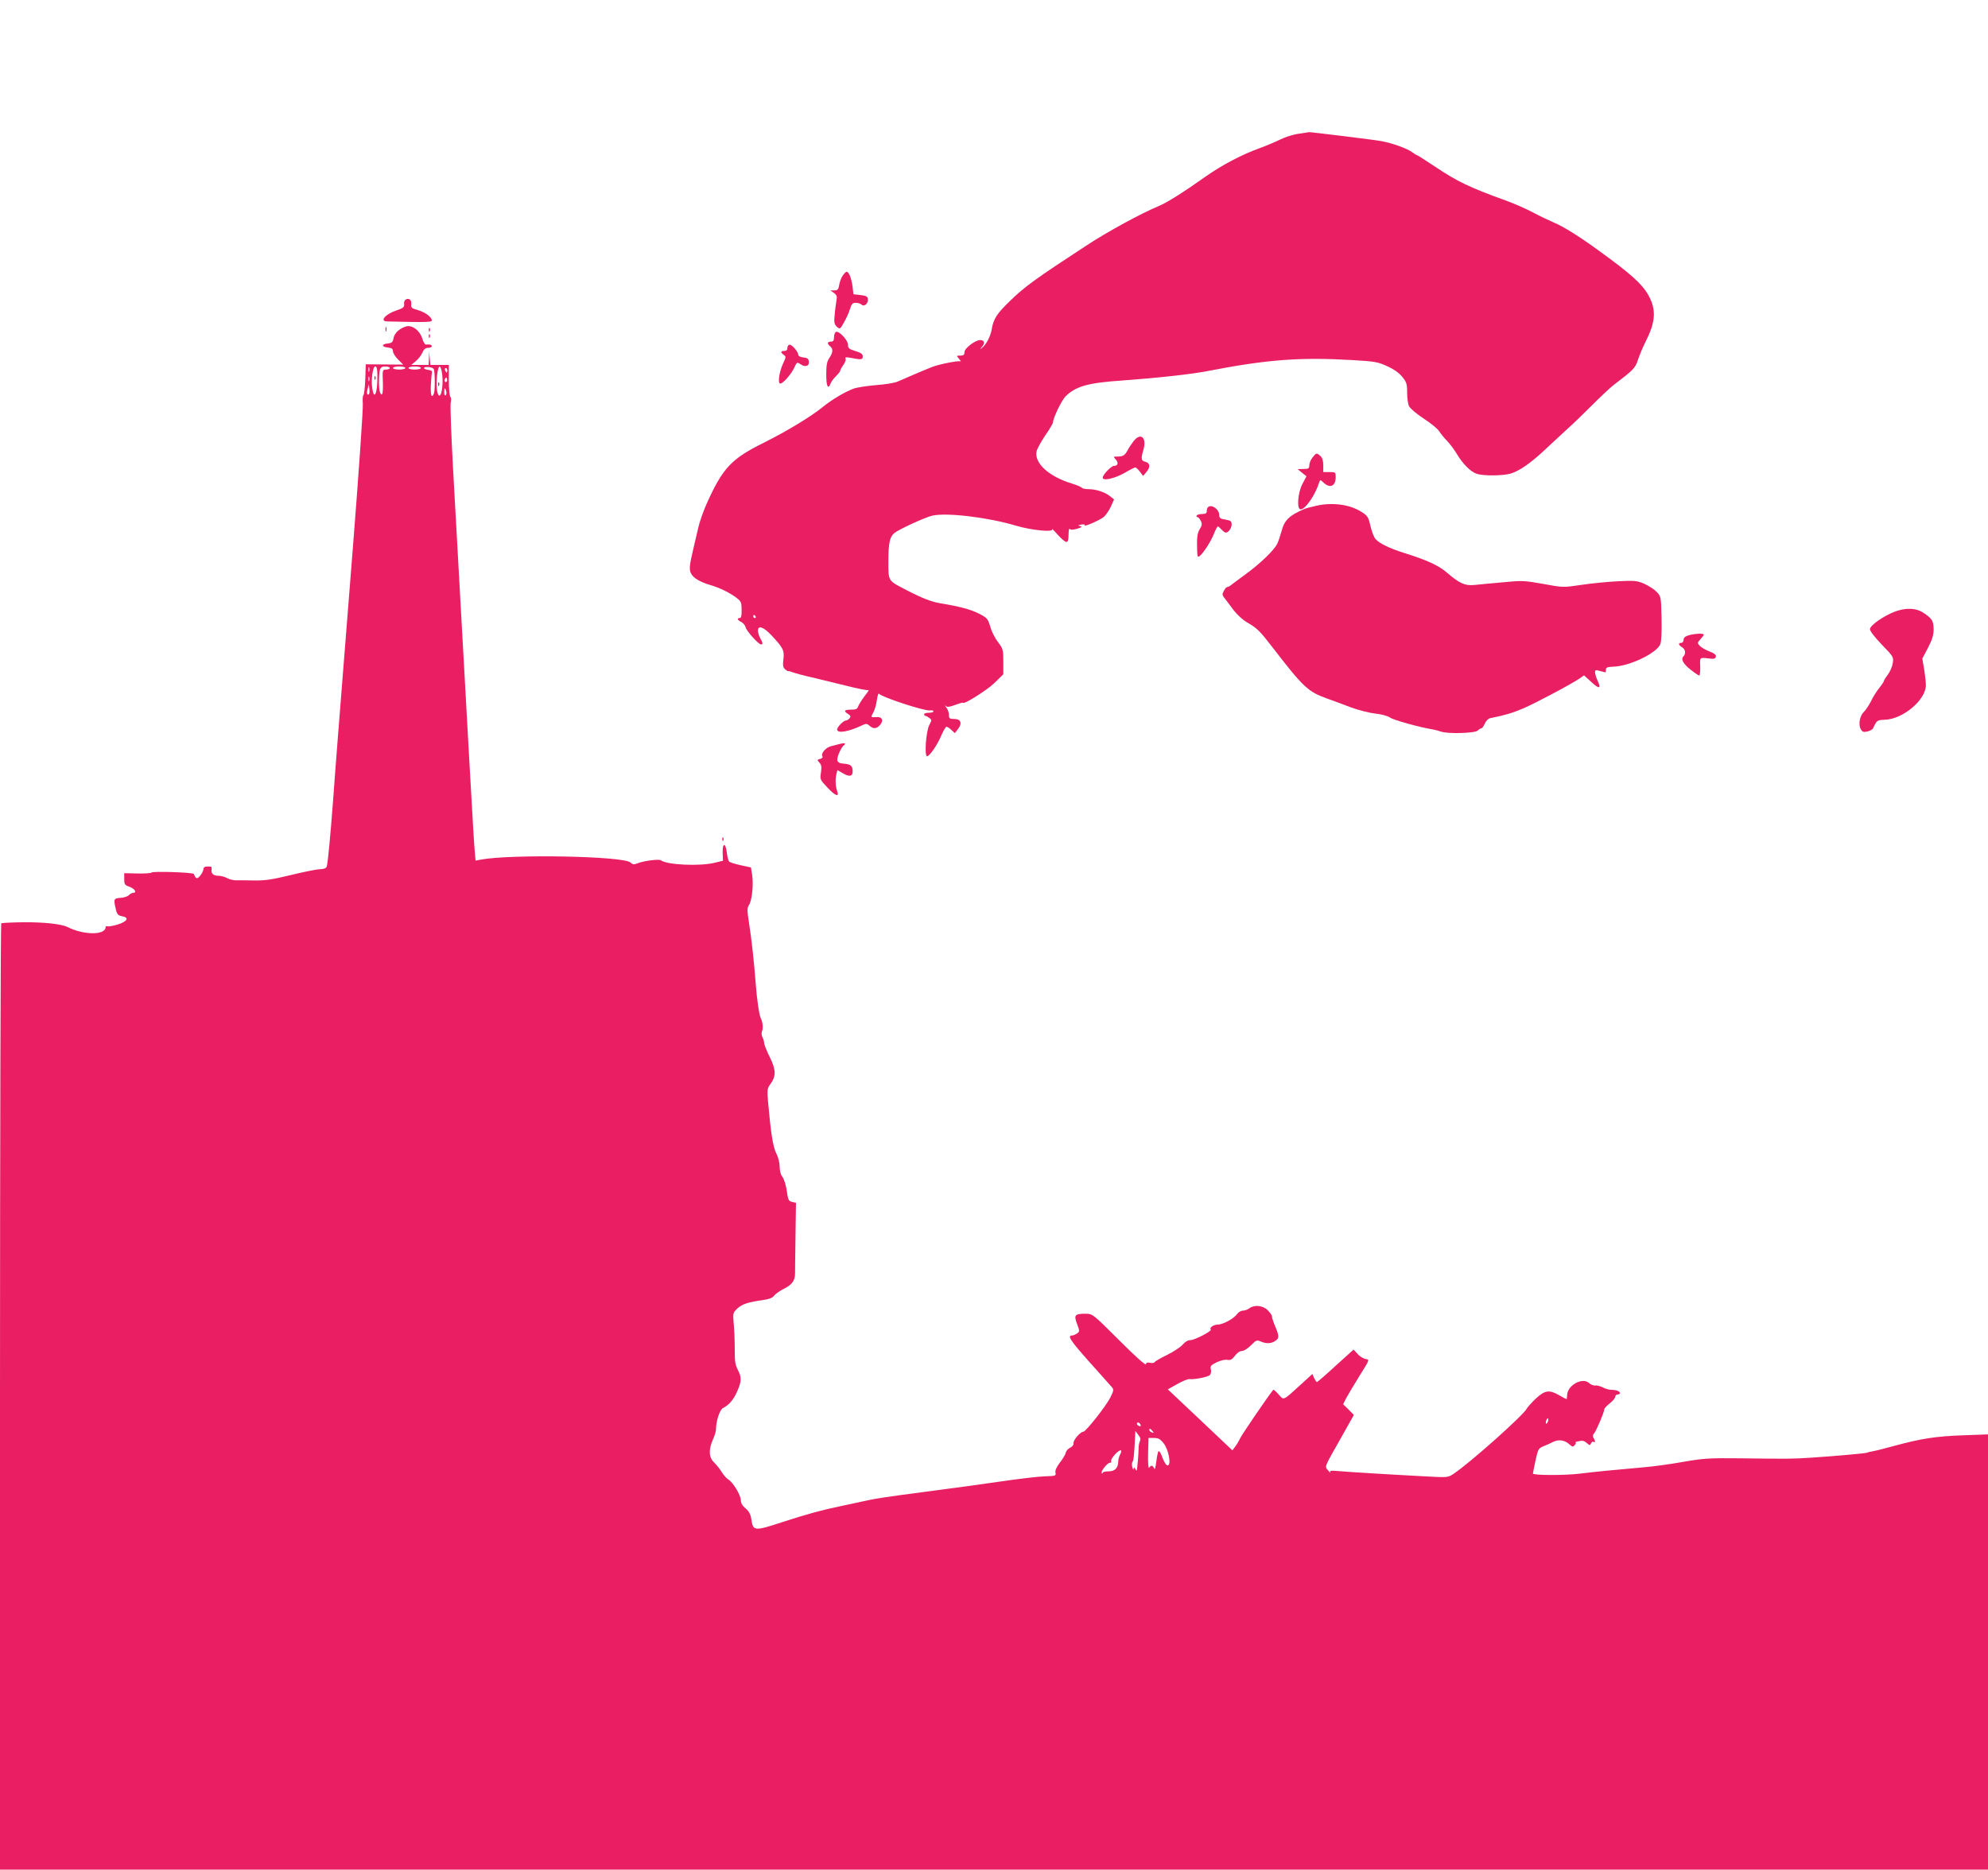 <?xml version="1.0" standalone="no"?>
<!DOCTYPE svg PUBLIC "-//W3C//DTD SVG 20010904//EN"
 "http://www.w3.org/TR/2001/REC-SVG-20010904/DTD/svg10.dtd">
<svg version="1.0" xmlns="http://www.w3.org/2000/svg"
 width="1280pt" height="1204pt" viewBox="0 0 1280 1204"
 preserveAspectRatio="xMidYMid meet">
<g transform="translate(0,1204) scale(0.1,-0.1)"
fill="#e91e63" stroke="none">
<path d="M8364 11179 c-34 -4 -88 -21 -120 -37 -33 -16 -92 -41 -133 -56 -115
-41 -245 -110 -350 -184 -129 -92 -247 -167 -296 -187 -118 -49 -329 -164
-465 -253 -328 -214 -403 -268 -496 -359 -86 -83 -108 -117 -119 -185 -8 -46
-35 -97 -63 -119 -14 -12 -14 -10 1 8 21 24 15 43 -12 43 -32 0 -101 -53 -101
-77 0 -18 -6 -23 -27 -23 -26 0 -26 0 -7 -22 10 -12 14 -19 9 -15 -12 6 -133
-17 -180 -35 -30 -11 -162 -67 -225 -95 -19 -9 -82 -19 -140 -23 -58 -5 -123
-15 -145 -23 -54 -20 -140 -71 -195 -116 -77 -63 -229 -155 -380 -231 -213
-105 -267 -164 -372 -398 -20 -46 -44 -113 -52 -150 -9 -37 -23 -98 -32 -137
-25 -105 -28 -135 -14 -159 15 -29 56 -53 122 -73 62 -18 131 -52 173 -85 26
-20 30 -29 30 -75 1 -37 -3 -53 -12 -53 -20 0 -15 -14 9 -25 12 -6 25 -20 28
-33 5 -24 84 -112 100 -112 13 0 12 10 -5 40 -8 14 -14 35 -15 48 0 37 35 26
86 -28 77 -82 85 -98 78 -156 -5 -40 -2 -53 12 -65 9 -7 18 -13 18 -11 1 2 14
-1 29 -7 16 -6 70 -21 120 -32 51 -12 152 -37 226 -55 73 -19 138 -31 143 -28
5 3 -6 -15 -26 -40 -19 -25 -37 -55 -41 -66 -5 -16 -15 -20 -46 -20 -44 0 -49
-9 -18 -28 16 -11 18 -16 9 -28 -7 -8 -18 -14 -24 -14 -15 0 -56 -42 -56 -57
0 -29 76 -15 167 29 18 9 27 8 41 -5 24 -22 45 -21 66 2 28 30 17 57 -22 53
-37 -2 -37 -3 -17 34 8 16 18 51 21 77 4 27 10 45 13 40 16 -22 297 -114 330
-108 12 2 21 0 21 -6 0 -5 -13 -9 -30 -9 -16 0 -30 -4 -30 -10 0 -5 4 -10 8
-10 5 0 16 -6 25 -13 17 -12 17 -14 0 -47 -21 -41 -32 -200 -14 -200 16 0 65
71 92 134 13 31 28 56 33 56 6 0 20 -9 32 -21 l22 -20 20 26 c29 37 19 65 -24
65 -30 0 -34 3 -34 27 0 14 -8 36 -17 47 -10 12 -12 16 -4 10 9 -9 25 -7 62 7
27 10 49 16 49 14 0 -17 153 79 202 126 l58 57 0 81 c0 77 -2 83 -34 126 -19
24 -42 69 -50 100 -16 52 -20 56 -76 85 -52 26 -124 45 -245 65 -56 9 -116 32
-215 83 -125 65 -120 56 -120 188 0 117 9 157 38 181 29 24 195 100 243 112
92 22 358 -10 540 -64 99 -30 246 -44 233 -23 -4 7 12 -8 35 -34 24 -27 49
-48 57 -48 10 0 14 13 14 48 0 26 4 42 8 36 5 -7 19 -7 47 1 30 9 35 13 20 17
-17 3 -16 5 7 10 15 3 25 1 22 -4 -10 -15 101 33 125 55 13 12 33 42 44 66
l20 45 -28 22 c-33 26 -89 44 -138 44 -20 0 -38 4 -41 9 -4 5 -32 17 -64 27
-149 45 -243 131 -228 207 3 16 29 63 56 103 28 40 50 78 50 84 0 28 56 143
81 168 67 65 144 87 369 102 220 16 442 40 548 61 381 74 594 90 933 70 140
-8 162 -12 220 -39 41 -18 77 -43 97 -68 28 -34 32 -46 32 -101 0 -34 5 -74
12 -88 7 -15 48 -50 94 -80 46 -30 91 -66 100 -82 10 -15 33 -44 52 -63 18
-19 45 -55 60 -80 39 -66 90 -118 130 -131 44 -15 173 -13 221 2 59 19 132 71
227 161 49 46 112 104 139 129 28 24 97 91 155 149 58 58 121 117 140 131 127
97 138 107 156 161 9 29 32 83 50 119 59 117 67 189 31 271 -35 78 -94 137
-262 262 -175 130 -288 203 -365 235 -30 13 -89 41 -130 63 -41 22 -118 56
-170 75 -237 85 -321 126 -462 221 -59 39 -110 72 -113 72 -3 0 -18 9 -33 20
-32 24 -124 57 -196 71 -48 9 -465 60 -469 58 -1 -1 -30 -5 -63 -10z m-3499
-3109 c3 -5 1 -10 -4 -10 -6 0 -11 5 -11 10 0 6 2 10 4 10 3 0 8 -4 11 -10z"/>
<path d="M5425 10264 c-9 -14 -19 -41 -22 -60 -5 -29 -10 -34 -32 -34 l-25 0
23 -16 c19 -14 22 -22 16 -53 -3 -20 -9 -61 -11 -91 -5 -47 -2 -58 14 -74 20
-17 21 -17 45 26 14 24 32 62 39 86 11 35 17 42 38 42 14 0 31 -5 38 -12 16
-16 44 9 40 36 -2 17 -12 22 -48 26 l-45 5 -6 51 c-7 52 -23 94 -38 94 -5 0
-16 -12 -26 -26z"/>
<path d="M2611 10110 c-7 -4 -11 -17 -9 -29 2 -19 -5 -25 -52 -41 -70 -24
-108 -69 -57 -70 256 -6 287 -5 287 7 0 21 -42 52 -89 66 -41 11 -46 16 -43
39 3 27 -16 42 -37 28z"/>
<path d="M2482 9920 c0 -14 2 -19 5 -12 2 6 2 18 0 25 -3 6 -5 1 -5 -13z"/>
<path d="M2573 9918 c-21 -15 -35 -35 -39 -55 -5 -27 -11 -32 -38 -35 -41 -4
-40 -22 2 -26 25 -3 32 -8 32 -24 0 -11 15 -35 33 -53 l33 -33 -121 1 -120 1
-3 -94 c-2 -52 -7 -99 -12 -104 -5 -5 -6 -29 -4 -55 3 -25 -26 -449 -65 -941
-106 -1337 -110 -1388 -126 -1610 -17 -226 -33 -394 -40 -425 -3 -16 -14 -21
-49 -23 -25 -1 -109 -19 -188 -38 -116 -28 -160 -35 -233 -34 -49 1 -102 2
-117 1 -15 0 -40 6 -55 14 -15 8 -39 15 -53 15 -35 0 -51 13 -48 38 2 11 0 21
-4 21 -36 3 -48 -1 -48 -16 -1 -10 -10 -29 -21 -42 -20 -24 -28 -22 -41 11 -4
10 -266 19 -272 9 -3 -4 -44 -7 -91 -6 l-85 2 0 -38 c0 -34 3 -39 35 -50 34
-13 49 -39 21 -39 -7 0 -19 -7 -26 -14 -6 -8 -30 -16 -53 -18 -46 -3 -47 -7
-30 -78 7 -28 15 -36 38 -40 48 -8 37 -33 -25 -53 -30 -9 -61 -15 -67 -12 -7
2 -13 0 -13 -5 0 -53 -139 -53 -245 0 -40 20 -153 32 -284 31 -74 -1 -138 -4
-143 -7 -4 -3 -8 -1375 -8 -3050 l0 -3044 6400 0 6400 0 0 1401 0 1402 -162
-6 c-173 -6 -268 -21 -438 -67 -58 -16 -120 -32 -139 -35 -19 -3 -37 -8 -41
-10 -7 -4 -192 -21 -360 -32 -124 -8 -137 -8 -460 -4 -193 2 -230 0 -363 -23
-82 -15 -201 -31 -265 -36 -173 -15 -306 -28 -402 -40 -100 -12 -300 -11 -300
1 0 5 8 43 17 85 16 72 18 77 52 91 20 8 49 21 64 29 33 16 73 10 103 -18 19
-17 22 -17 34 -3 7 8 9 16 4 16 -5 1 5 5 21 8 22 6 35 3 51 -11 19 -17 22 -17
28 -3 3 9 10 13 16 10 12 -8 13 5 0 25 -6 10 -5 20 4 30 14 15 66 139 66 156
0 5 16 22 35 37 19 15 35 34 35 42 0 8 7 15 15 15 8 0 15 4 15 9 0 12 -25 21
-56 21 -14 0 -39 7 -55 16 -17 8 -38 14 -48 12 -11 -2 -28 5 -40 16 -43 39
-141 -16 -141 -80 0 -13 -2 -24 -4 -24 -2 0 -24 11 -47 25 -65 37 -91 33 -151
-22 -28 -27 -53 -55 -57 -63 -16 -38 -364 -349 -472 -421 -36 -24 -40 -24
-170 -17 -231 12 -491 28 -563 34 -56 5 -67 4 -61 -7 4 -8 -2 -3 -13 11 -24
29 -30 12 88 221 l77 137 -34 35 -35 34 20 40 c12 22 50 86 86 144 65 103 65
104 40 107 -14 2 -38 16 -52 32 l-27 29 -115 -104 c-63 -58 -117 -105 -121
-105 -3 0 -11 12 -18 26 l-11 26 -81 -74 c-110 -100 -102 -97 -137 -57 -17 19
-32 32 -34 29 -42 -53 -199 -284 -212 -310 -9 -19 -24 -45 -34 -57 l-17 -23
-208 197 -208 196 61 34 c33 19 68 33 78 32 34 -4 122 14 133 27 6 8 9 24 5
37 -5 20 1 26 37 44 25 12 54 19 69 16 20 -4 31 2 49 26 14 19 32 31 45 31 13
0 38 16 59 37 32 33 37 35 61 25 36 -17 72 -15 98 5 24 18 23 30 -11 110 -7
17 -13 37 -13 45 0 8 -13 26 -28 41 -32 31 -86 36 -118 12 -10 -8 -29 -15 -41
-15 -12 0 -29 -10 -37 -21 -20 -30 -92 -69 -126 -69 -26 0 -56 -21 -44 -32 9
-9 -104 -68 -131 -68 -17 0 -35 -11 -50 -29 -14 -16 -58 -45 -100 -66 -41 -20
-78 -41 -81 -47 -3 -5 -17 -7 -29 -4 -16 4 -25 1 -27 -9 -2 -9 -67 49 -173
155 -169 169 -170 169 -215 170 -70 0 -77 -9 -55 -66 17 -46 17 -48 0 -61 -11
-7 -24 -13 -31 -13 -34 0 -14 -31 107 -167 73 -81 139 -156 148 -166 13 -15
12 -22 -9 -65 -28 -56 -159 -222 -175 -222 -19 0 -67 -56 -63 -74 2 -9 -7 -22
-22 -29 -14 -7 -26 -21 -28 -32 -2 -11 -19 -40 -38 -64 -22 -29 -32 -51 -28
-65 4 -20 0 -21 -68 -23 -40 -1 -167 -16 -283 -33 -115 -17 -329 -46 -475 -65
-283 -37 -336 -45 -445 -70 -38 -8 -91 -20 -117 -25 -108 -22 -222 -53 -371
-102 -180 -59 -188 -58 -199 16 -5 34 -14 52 -37 72 -21 17 -31 35 -31 53 0
32 -50 115 -80 133 -12 7 -31 29 -43 48 -11 19 -34 47 -49 62 -34 32 -37 82
-8 147 11 24 20 54 20 66 0 53 24 126 44 137 40 20 68 53 92 107 29 65 30 90
4 141 -16 31 -20 58 -19 122 0 46 -2 119 -6 163 -7 80 -7 80 23 109 30 28 69
41 170 55 35 5 57 14 66 27 8 11 35 30 60 43 55 27 75 53 75 101 0 19 1 129 3
245 l3 209 -25 6 c-22 5 -26 13 -34 70 -5 37 -17 75 -27 89 -12 15 -19 40 -19
68 0 25 -9 61 -22 86 -21 41 -35 130 -53 334 -6 73 -5 84 14 110 39 52 38 94
-3 176 -20 40 -36 81 -36 91 0 9 -5 26 -11 37 -6 12 -7 28 -3 37 9 21 5 61 -8
86 -10 19 -26 130 -33 231 -9 118 -26 282 -42 378 -13 86 -13 100 0 120 19 29
29 129 20 191 l-8 50 -65 14 c-36 8 -69 18 -75 23 -5 5 -12 30 -15 56 -7 67
-29 69 -27 2 l2 -52 -50 -12 c-94 -25 -311 -15 -350 15 -12 9 -108 -3 -149
-19 -24 -10 -32 -9 -47 5 -45 41 -769 55 -965 18 l-32 -6 -6 69 c-6 59 -34
565 -139 2456 -12 218 -19 410 -15 424 4 15 3 32 -2 37 -6 6 -10 54 -10 108
l0 98 -59 0 -60 0 -4 43 -4 42 -1 -42 -2 -43 -56 0 -56 0 30 25 c16 13 35 38
42 55 9 21 19 30 36 30 13 0 24 5 24 10 0 10 -13 14 -37 11 -7 -1 -18 17 -24
39 -14 45 -53 80 -91 80 -13 0 -38 -10 -55 -22z m-196 -270 c-3 -7 -5 -2 -5
12 0 14 2 19 5 13 2 -7 2 -19 0 -25z m53 -35 c0 -107 -21 -153 -33 -75 -9 54
3 142 19 142 11 0 14 -17 14 -67z m80 57 c0 -5 -11 -10 -24 -10 -23 0 -24 -2
-21 -80 3 -75 -5 -101 -19 -64 -8 20 -8 112 0 142 5 16 14 22 35 22 16 0 29
-4 29 -10z m100 0 c0 -5 -18 -10 -40 -10 -22 0 -40 5 -40 10 0 6 18 10 40 10
22 0 40 -4 40 -10z m100 0 c0 -5 -18 -10 -40 -10 -22 0 -40 5 -40 10 0 6 18
10 40 10 22 0 40 -4 40 -10z m82 -5 c9 -12 10 -137 2 -159 -14 -35 -23 -12
-20 52 2 37 5 74 7 82 3 10 -5 16 -23 18 -16 2 -28 7 -28 12 0 11 53 7 62 -5z
m52 -16 c13 -64 2 -163 -17 -156 -14 4 -20 71 -12 135 7 59 19 68 29 21z m36
6 c0 -8 -2 -15 -4 -15 -2 0 -6 7 -10 15 -3 8 -1 15 4 15 6 0 10 -7 10 -15z
m-503 -67 c-3 -7 -5 -2 -5 12 0 14 2 19 5 13 2 -7 2 -19 0 -25z m499 -5 c-10
-10 -19 5 -10 18 6 11 8 11 12 0 2 -7 1 -15 -2 -18z m-500 -81 c-12 -11 -17 7
-9 34 l8 29 3 -28 c2 -16 1 -31 -2 -35z m497 18 c3 -11 1 -23 -4 -26 -5 -3 -9
6 -9 20 0 31 6 34 13 6z m7093 -6636 c-4 -9 -9 -15 -11 -12 -3 3 -3 13 1 22 4
9 9 15 11 12 3 -3 3 -13 -1 -22z m-2623 -18 c4 -10 1 -13 -9 -9 -7 3 -14 9
-14 14 0 14 17 10 23 -5z m77 -41 c11 -13 10 -14 -4 -9 -9 3 -16 10 -16 15 0
13 6 11 20 -6z m-81 -66 c-4 -9 -8 -29 -8 -45 0 -16 -2 -49 -4 -74 -8 -82 -6
-77 -17 -60 -9 13 -10 13 -11 0 0 -8 -4 -4 -8 10 -4 14 -4 30 1 36 7 10 11 46
17 174 l1 25 19 -25 c14 -17 17 -29 10 -41z m153 -13 c33 -41 51 -143 26 -143
-9 0 -22 20 -33 49 -9 26 -20 46 -25 43 -4 -2 -11 -33 -15 -67 -5 -40 -10 -56
-14 -45 -8 22 -20 24 -32 5 -5 -7 -8 29 -7 89 l3 103 35 0 c28 0 41 -7 62 -34z
m-281 -75 c-6 -11 -11 -30 -11 -43 -1 -42 -22 -63 -62 -63 -21 0 -38 -4 -38
-9 0 -5 -3 -7 -6 -3 -10 9 35 67 52 67 8 0 12 5 8 11 -3 6 9 26 27 45 34 35
49 32 30 -5z"/>
<path d="M2411 9604 c0 -11 3 -14 6 -6 3 7 2 16 -1 19 -3 4 -6 -2 -5 -13z"/>
<path d="M2821 9564 c0 -11 3 -14 6 -6 3 7 2 16 -1 19 -3 4 -6 -2 -5 -13z"/>
<path d="M2761 9914 c0 -11 3 -14 6 -6 3 7 2 16 -1 19 -3 4 -6 -2 -5 -13z"/>
<path d="M5383 9903 c-7 -3 -13 -18 -13 -34 0 -22 -5 -29 -20 -29 -24 0 -26
-13 -5 -30 20 -17 19 -39 -5 -75 -16 -23 -20 -47 -20 -107 0 -78 12 -100 29
-55 5 12 21 33 35 46 14 14 26 29 26 34 0 5 9 22 21 38 11 16 17 34 13 40 -5
9 3 10 32 5 70 -14 79 -13 79 9 0 15 -11 23 -47 34 -41 13 -48 18 -48 41 0 29
-57 90 -77 83z"/>
<path d="M2761 9874 c0 -11 3 -14 6 -6 3 7 2 16 -1 19 -3 4 -6 -2 -5 -13z"/>
<path d="M5070 9800 c0 -13 -7 -20 -20 -20 -24 0 -26 -9 -4 -25 16 -11 15 -15
-4 -56 -25 -53 -36 -129 -18 -129 18 0 70 60 90 102 17 37 17 38 41 22 31 -21
57 -11 53 18 -2 18 -11 24 -35 26 -19 2 -33 9 -33 16 0 20 -39 66 -56 66 -8 0
-14 -9 -14 -20z"/>
<path d="M7298 9198 c-14 -18 -31 -44 -38 -58 -17 -32 -29 -40 -64 -40 -28 0
-29 -1 -12 -19 19 -21 14 -41 -11 -41 -18 0 -73 -57 -73 -76 0 -23 77 -6 143
32 32 19 62 34 67 34 4 0 18 -12 29 -27 l21 -28 20 24 c28 32 26 59 -5 67 -28
7 -30 19 -14 74 25 82 -16 119 -63 58z"/>
<path d="M8451 9094 c-12 -15 -21 -37 -21 -50 0 -21 -5 -24 -37 -24 l-38 -1
28 -23 29 -23 -26 -49 c-30 -56 -38 -164 -12 -164 31 0 94 91 120 174 6 18 7
18 29 -3 41 -38 77 -21 77 36 0 32 -1 33 -40 33 l-40 0 0 43 c0 30 -6 49 -18
60 -24 22 -27 22 -51 -9z"/>
<path d="M8475 8783 c-33 -7 -69 -17 -80 -22 -95 -41 -126 -72 -144 -143 -8
-29 -20 -65 -28 -81 -21 -42 -110 -127 -203 -195 -47 -34 -90 -67 -97 -72 -7
-6 -16 -10 -21 -10 -5 0 -15 -11 -22 -25 -11 -20 -11 -27 1 -42 17 -22 20 -26
64 -85 20 -26 57 -60 83 -75 67 -39 82 -54 164 -160 197 -256 230 -287 346
-329 42 -15 115 -42 162 -60 47 -17 116 -35 155 -39 41 -5 80 -15 95 -26 22
-16 192 -63 274 -76 16 -3 40 -9 53 -14 42 -16 219 -11 237 6 8 8 19 15 24 15
5 0 15 14 22 30 7 17 22 32 34 35 96 19 142 33 211 62 80 34 315 159 367 195
l27 19 46 -42 c51 -48 66 -45 42 6 -9 20 -17 44 -17 55 0 16 4 17 32 9 18 -5
34 -9 35 -9 2 0 3 8 3 18 0 14 10 17 49 19 104 3 277 87 301 144 7 17 10 79 8
167 -3 139 -3 141 -32 171 -15 16 -51 39 -80 52 -46 20 -62 21 -166 16 -63 -3
-169 -13 -235 -23 -121 -18 -121 -18 -250 6 -123 22 -137 22 -260 10 -71 -6
-153 -14 -181 -17 -62 -6 -95 9 -175 77 -56 49 -128 82 -284 131 -86 27 -154
60 -178 87 -10 11 -25 49 -33 84 -13 58 -19 67 -57 91 -74 48 -187 64 -292 40z"/>
<path d="M7777 8773 c-4 -3 -7 -15 -7 -25 0 -13 -8 -18 -29 -18 -17 0 -33 -4
-36 -10 -3 -5 -1 -10 5 -10 6 0 15 -11 22 -25 9 -19 7 -29 -6 -51 -17 -25 -21
-55 -18 -143 2 -38 4 -42 18 -30 25 21 69 90 90 141 10 27 22 48 25 48 3 0 14
-9 24 -20 10 -11 22 -20 27 -20 18 0 38 29 38 53 0 21 -6 25 -40 31 -33 5 -40
10 -40 30 0 37 -51 72 -73 49z"/>
<path d="M12197 8100 c-74 -29 -157 -88 -157 -112 0 -12 31 -52 76 -99 74 -76
77 -80 71 -118 -3 -22 -17 -55 -31 -74 -14 -19 -26 -37 -26 -42 0 -4 -13 -24
-30 -45 -16 -20 -41 -59 -54 -87 -14 -27 -34 -57 -45 -67 -26 -24 -37 -81 -21
-110 10 -19 17 -22 42 -17 17 4 34 13 38 21 24 52 26 53 76 55 117 4 264 128
264 223 0 18 -5 64 -11 102 l-12 69 37 70 c27 53 36 82 36 118 -1 55 -9 69
-65 106 -48 33 -116 35 -188 7z"/>
<path d="M10873 7949 c-23 -7 -33 -16 -33 -29 0 -11 -7 -20 -15 -20 -21 0 -19
-13 5 -28 22 -13 26 -42 9 -59 -18 -18 -1 -49 48 -87 25 -20 50 -36 54 -36 4
0 7 26 6 58 -2 63 -7 59 73 50 16 -2 25 2 28 13 2 12 -10 22 -42 34 -25 10
-53 26 -62 36 -16 18 -16 20 4 42 12 13 22 26 22 30 0 10 -58 7 -97 -4z"/>
<path d="M5410 7250 c-14 -4 -40 -10 -58 -15 -35 -8 -68 -47 -57 -65 4 -7 -2
-14 -14 -17 -20 -5 -21 -7 -5 -24 13 -14 15 -28 10 -63 -7 -44 -6 -47 40 -96
52 -56 80 -66 64 -24 -11 29 -13 78 -4 112 l6 23 36 -21 c41 -24 62 -20 62 12
0 36 -12 46 -55 50 -30 2 -41 8 -44 23 -3 19 25 84 44 97 15 11 2 15 -25 8z"/>
<path d="M4651 6634 c0 -11 3 -14 6 -6 3 7 2 16 -1 19 -3 4 -6 -2 -5 -13z"/>
</g>
</svg>
